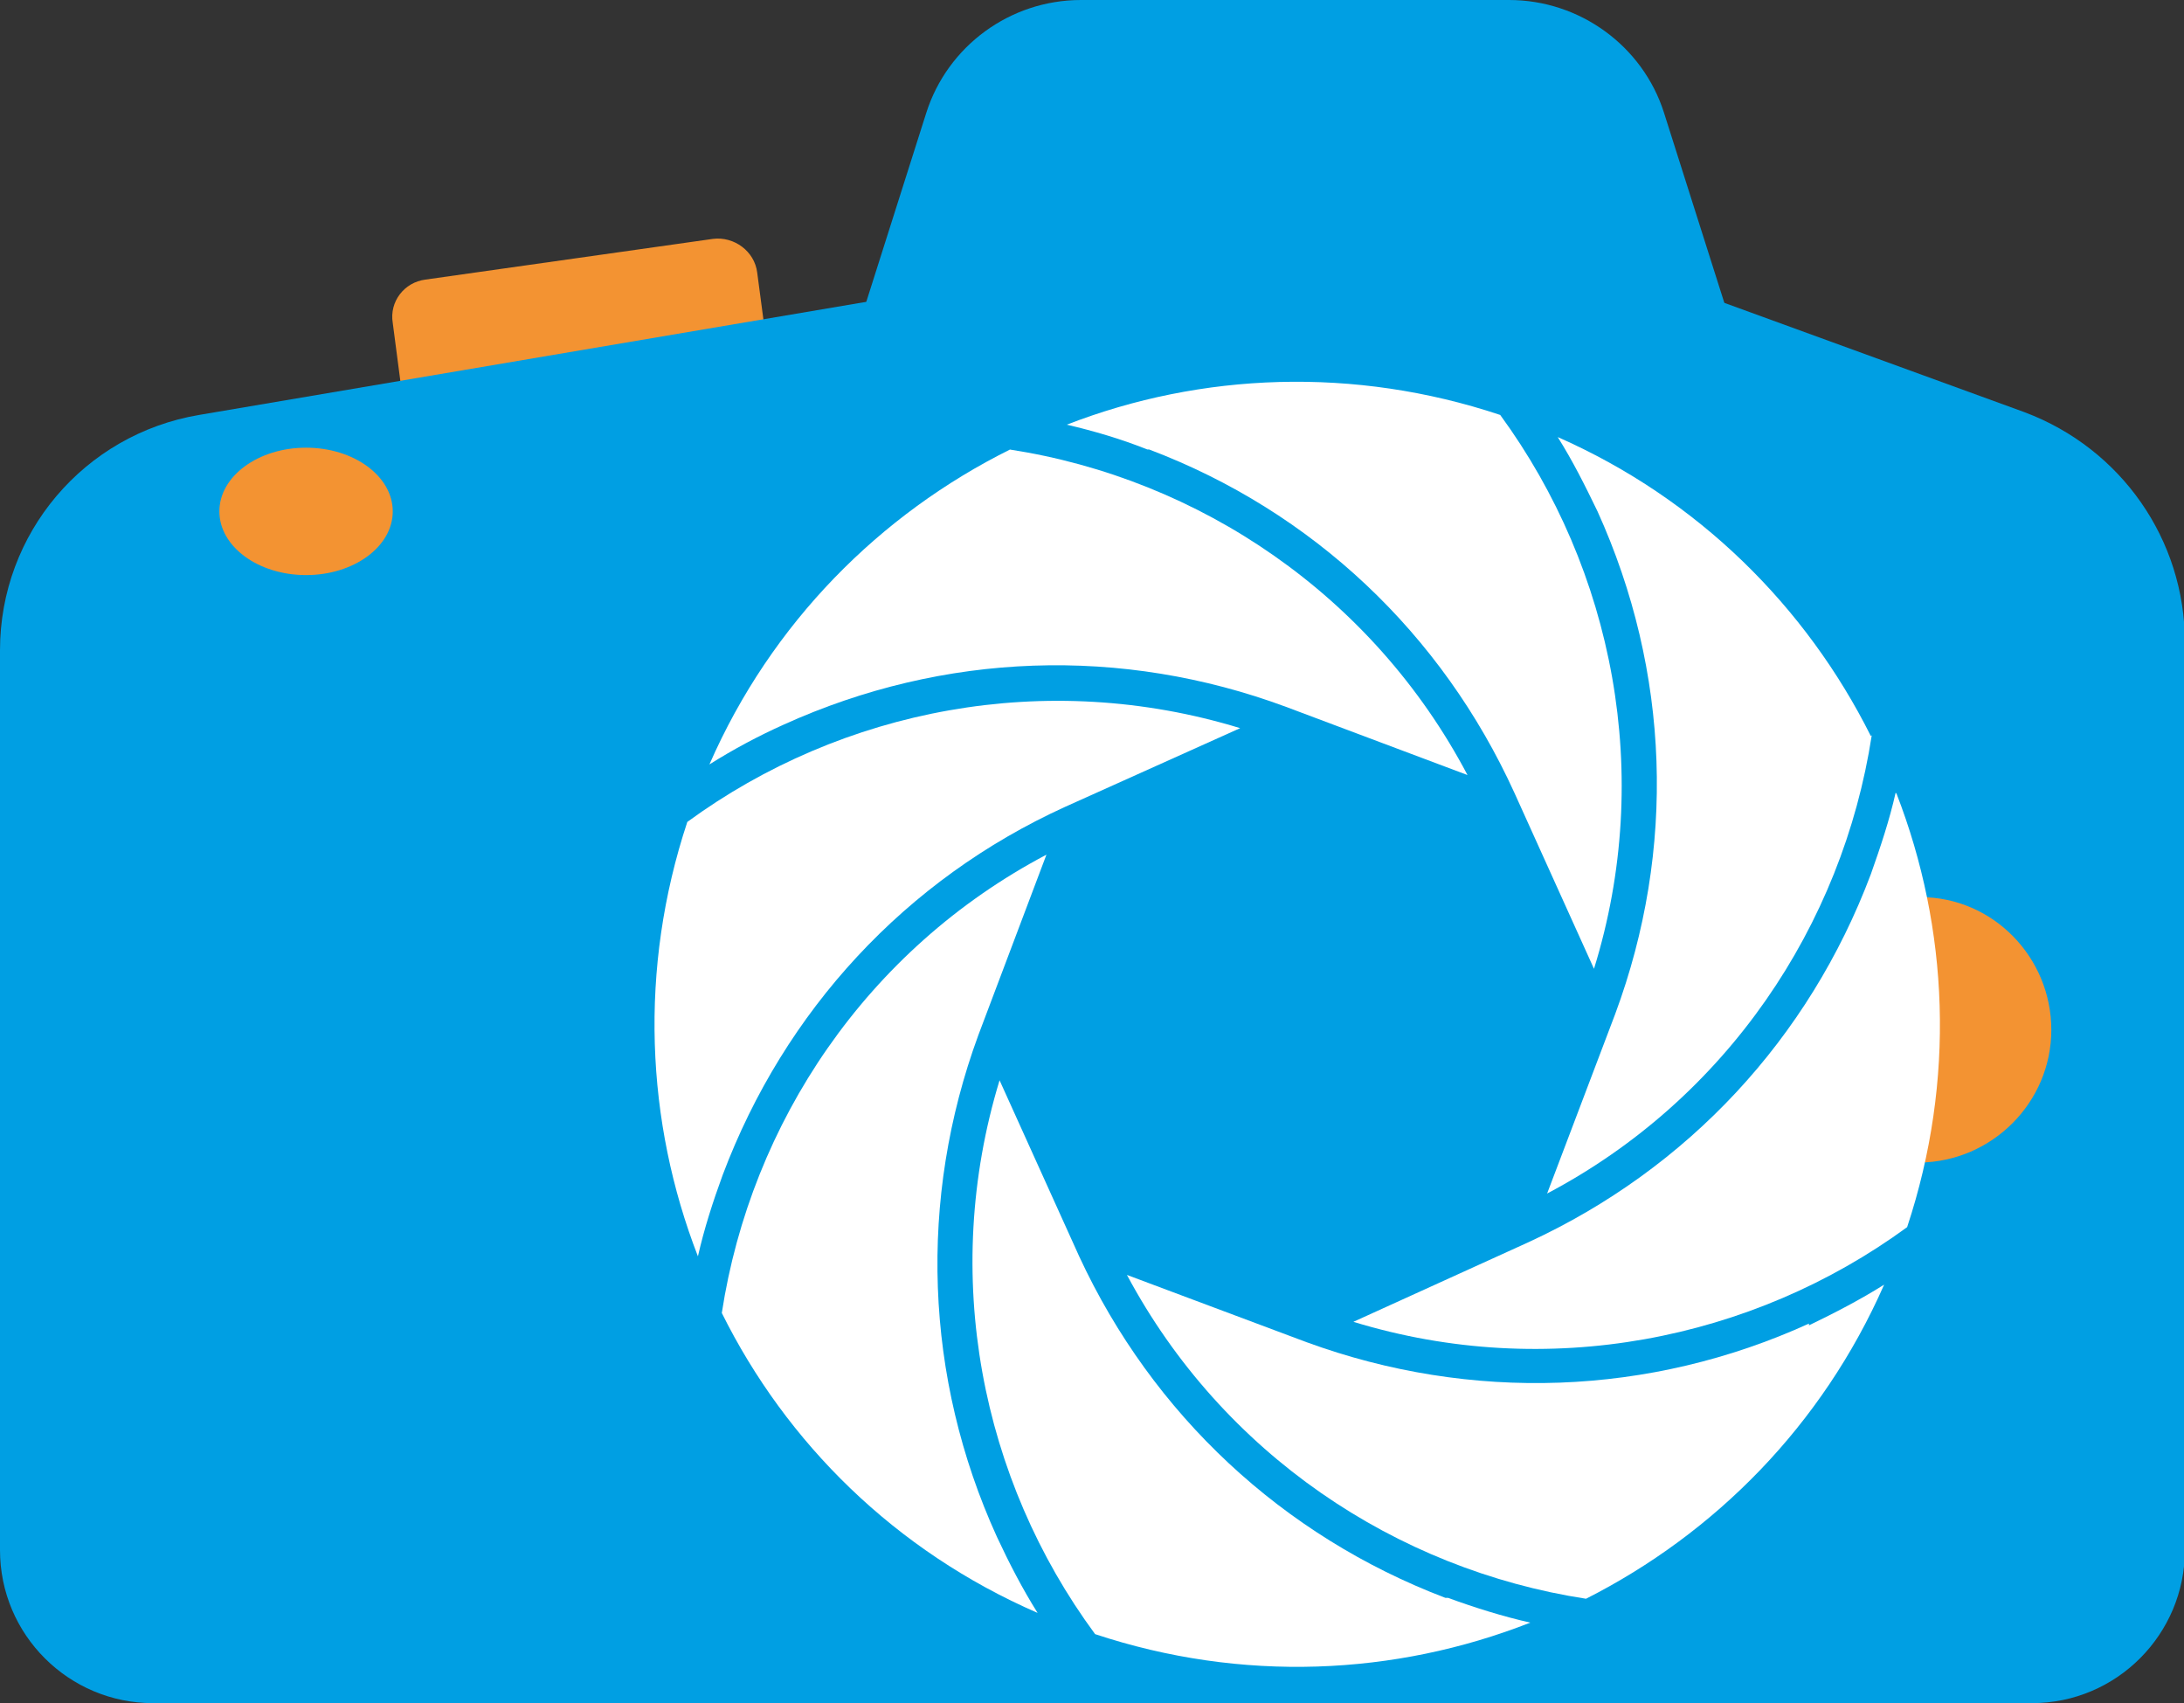 <?xml version="1.0" encoding="UTF-8"?>
<svg id="Ebene_1" xmlns="http://www.w3.org/2000/svg" version="1.1" viewBox="0 0 246.9 192.5">
  <rect x="0" y="0" width="246.9" height="192.5" fill="#333333" stroke="none"/>
  <!-- Generator: Adobe Illustrator 29.2.1, SVG Export Plug-In . SVG Version: 2.1.0 Build 116)  -->
  <defs>
    <style>
      .st0 {
        fill: #fff;
      }

      .st1 {
        fill: #009fe3;
      }

      .st2 {
        fill: #f39332;
      }
    </style>
  </defs>
  <path class="st2" d="M86.7,39.1l-1.1-8.3c-.3-2.4-2.6-4.1-5-3.8l-32.5,4.6c-2.4.3-4.1,2.5-3.7,4.9l1.1,8.4,41.2-5.9Z"/>
  <path class="st1" d="M0,175.2v-101.7c0-13.2,9.5-24.4,22.5-26.6l76.7-13,94-.3,35.7,13c10.9,4.1,18.1,14.4,18.1,26v102.6c0,9.5-7.7,17.3-17.3,17.3H17.3c-9.5,0-17.3-7.7-17.3-17.3Z"/>
  <path class="st2" d="M217.1,101.4c8.2,0,14.8,6.8,14.8,15s-6.7,14.9-14.9,15v-30Z"/>
  <path class="st1" d="M215.4,98.7l-27.3-86C185.7,5.2,178.6,0,170.6,0h-48.4c-8,0-15.1,5.2-17.5,12.8l-27.3,86h138Z"/>
  <ellipse class="st2" cx="34.6" cy="57.8" rx="9.8" ry="7.2"/>
  <g>
    <path class="st0" d="M112.7,173.7c-8.2-18-8.9-38.2-2.1-56.7h0s7.7-20.4,7.7-20.4c-20.3,10.7-33.4,30.3-36.7,51.8,7.3,14.7,19.6,26.9,35.7,33.9-1.7-2.7-3.2-5.6-4.6-8.6Z"/>
    <path class="st0" d="M169.6,46.9c-16.5-5.5-33.8-4.8-49,1.1,3,.7,6.1,1.6,9.1,2.8,0,0,.1,0,.2,0,18.5,7,33.1,20.8,41.3,38.8l9,19.9c6.8-21.9,2.2-45.1-10.6-62.6Z"/>
    <path class="st0" d="M211.5,83.2c-7.3-14.6-19.5-26.8-35.4-33.8,1.7,2.7,3.1,5.5,4.5,8.4,8.2,18.1,8.9,38.2,2,56.8l-7.7,20.3c20.3-10.7,33.4-30.3,36.7-51.8Z"/>
    <path class="st0" d="M163.6,180.6h-.2c-18.4-7-33.1-20.7-41.4-38.6l-9-19.9c-6.7,22-2.1,45.1,10.8,62.6,16.6,5.5,33.9,4.7,49.2-1.3-3.1-.7-6.3-1.7-9.3-2.8Z"/>
    <path class="st0" d="M214.3,89.6c-.7,3.1-1.7,6.1-2.8,9.2-7,18.6-20.7,33.3-38.7,41.6l-19.8,9c21.9,6.7,45.1,2.1,62.6-10.7,5.5-16.6,4.7-33.8-1.2-49Z"/>
    <path class="st0" d="M114.2,50.8c-14.7,7.3-27,19.6-34,35.6,2.7-1.7,5.5-3.2,8.4-4.5,18.1-8.2,38.2-8.9,56.8-2h0s20.5,7.7,20.5,7.7c-10.7-20.3-30.3-33.5-51.8-36.8Z"/>
    <path class="st0" d="M204.5,149.6c-18,8.2-38.2,8.9-56.8,2.1l-20.3-7.6c10.8,20.2,30.4,33.3,51.9,36.6,14.6-7.4,26.7-19.6,33.7-35.5-2.7,1.7-5.6,3.2-8.5,4.6Z"/>
    <path class="st0" d="M140.2,82.3c-21.9-6.7-45-2.2-62.5,10.6-5.5,16.6-4.7,33.9,1.2,49.1.7-3.1,1.7-6.2,2.8-9.2,7-18.6,20.7-33.4,38.7-41.6l19.8-8.9Z"/>
  </g>
</svg>